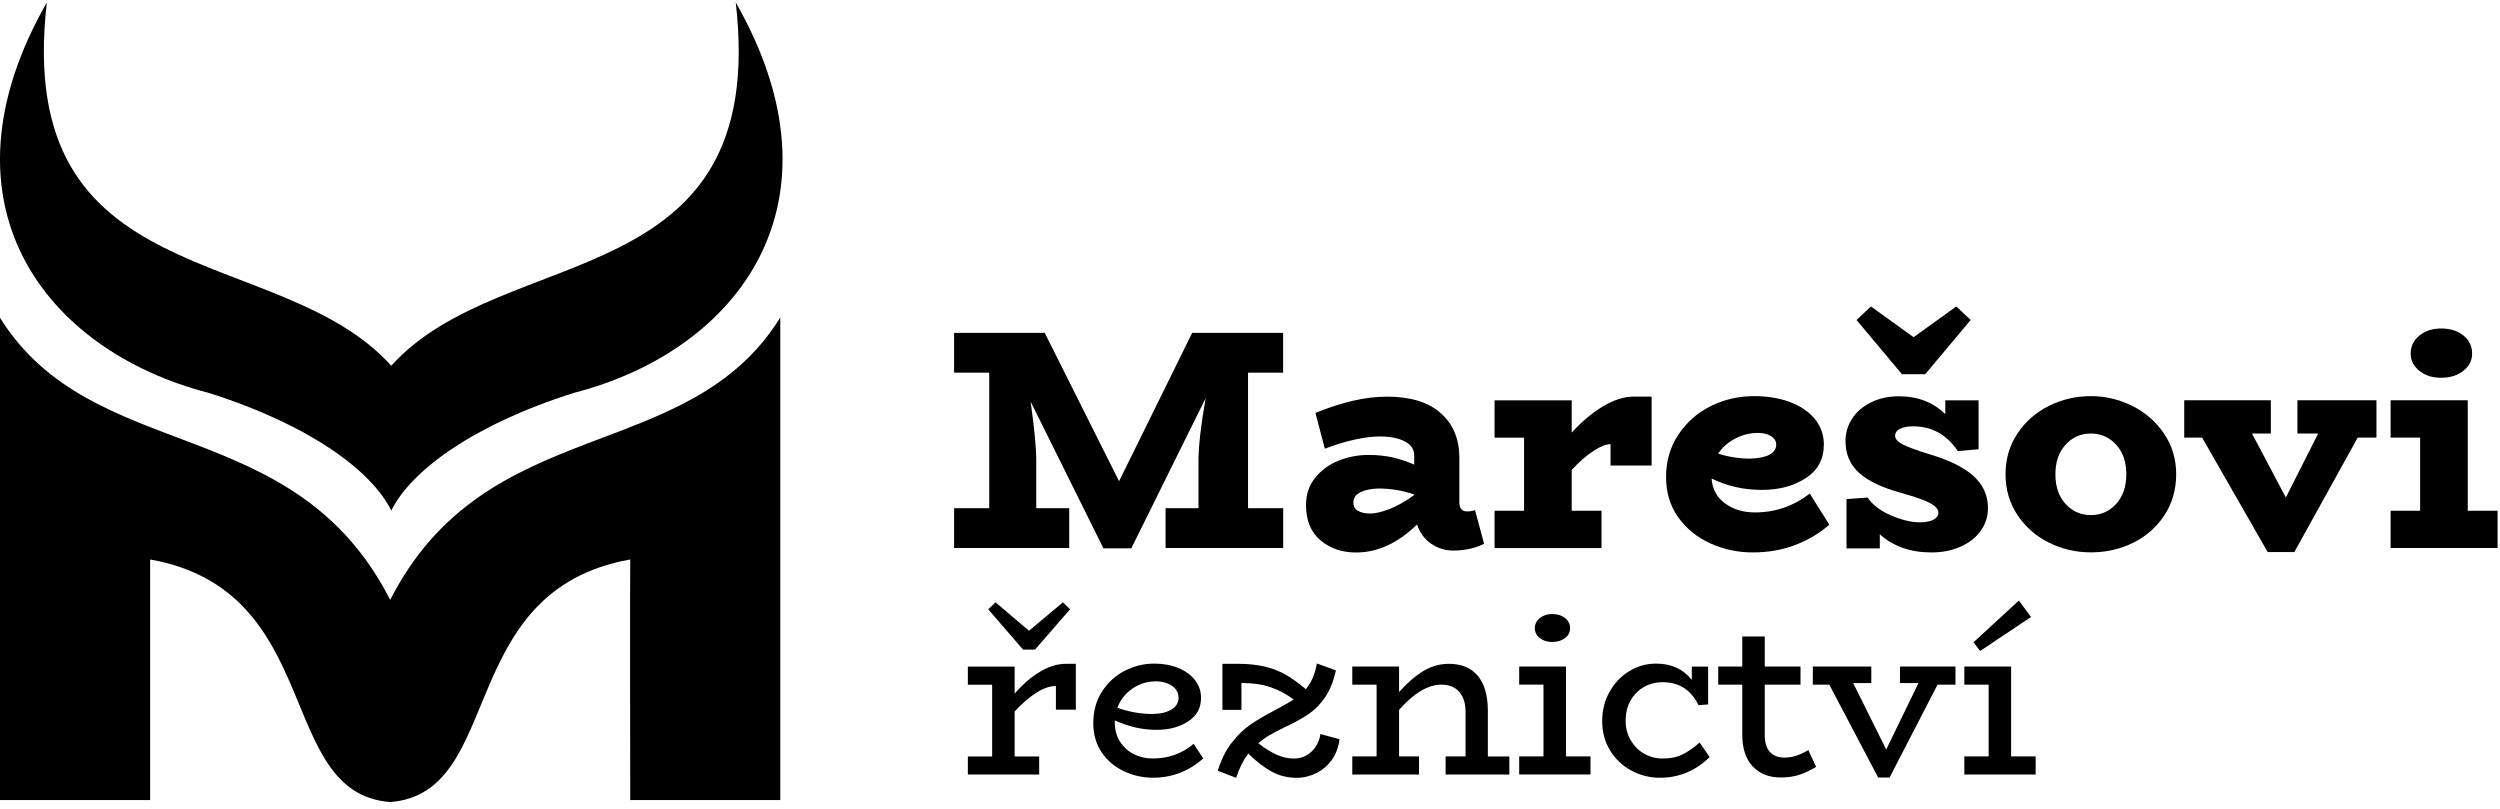 <svg xmlns="http://www.w3.org/2000/svg" width="278" height="90" viewBox="0 0 278 90" fill="none"><path d="M138.782 41.444V56.511H142.69V60.938H129.611V56.511H133.27V51.315C133.27 49.617 133.539 47.272 134.071 44.267L125.803 60.971H122.697L114.604 44.651C115.022 47.582 115.231 49.799 115.231 51.315V56.511H118.897V60.938H106.094V56.511H110.002V41.444H106.094V37.017H116.174L124.442 53.512L132.569 37.017H142.683V41.444H138.775H138.782Z" fill="black"></path><path d="M165.037 60.455C164.667 60.664 164.175 60.846 163.575 60.994C162.969 61.142 162.322 61.223 161.621 61.223C160.711 61.223 159.896 60.974 159.161 60.475C158.427 59.976 157.901 59.262 157.571 58.332C155.435 60.401 153.178 61.438 150.806 61.438C149.222 61.438 147.902 60.987 146.83 60.077C145.759 59.168 145.227 57.867 145.227 56.169C145.227 54.983 145.57 53.966 146.258 53.117C146.945 52.268 147.814 51.634 148.872 51.216C149.93 50.799 151.028 50.59 152.167 50.59C153.164 50.59 154.067 50.684 154.869 50.866C155.671 51.055 156.466 51.318 157.261 51.668V50.657C157.261 49.956 156.904 49.431 156.197 49.074C155.489 48.717 154.573 48.535 153.461 48.535C152.645 48.535 151.702 48.649 150.637 48.885C149.566 49.121 148.461 49.458 147.322 49.896L146.278 45.92C149.209 44.714 151.857 44.107 154.229 44.107C156.857 44.107 158.858 44.727 160.226 45.954C161.601 47.187 162.281 48.838 162.281 50.906V55.859C162.281 56.533 162.571 56.87 163.151 56.87C163.454 56.87 163.744 56.823 164.02 56.728L165.031 60.461L165.037 60.455ZM151.015 56.809C151.365 57.005 151.817 57.106 152.376 57.106C152.935 57.106 153.65 56.937 154.519 56.6C155.388 56.263 156.304 55.745 157.255 55.05V54.983C155.974 54.538 154.64 54.323 153.245 54.323C152.457 54.343 151.796 54.484 151.278 54.741C150.752 54.997 150.496 55.381 150.496 55.893C150.496 56.311 150.671 56.621 151.022 56.816L151.015 56.809Z" fill="black"></path><path d="M183.661 44.094V51.769H179.093V49.397C178.628 49.377 178.001 49.619 177.213 50.131C176.424 50.643 175.609 51.351 174.773 52.261V56.796H178.089V60.946H166.195V56.796H169.477V48.669H166.195V44.518H174.773V48.11C175.892 46.877 177.051 45.9 178.264 45.179C179.47 44.458 180.609 44.1 181.68 44.1H183.668L183.661 44.094Z" fill="black"></path><path d="M203.405 58.356C202.314 59.313 201.054 60.061 199.618 60.607C198.183 61.153 196.626 61.429 194.928 61.429C193.23 61.429 191.681 61.099 190.205 60.432C188.729 59.765 187.536 58.801 186.627 57.534C185.717 56.267 185.266 54.765 185.266 53.02C185.266 51.274 185.717 49.718 186.627 48.343C187.536 46.968 188.729 45.911 190.218 45.169C191.708 44.428 193.311 44.051 195.03 44.051C196.539 44.051 197.887 44.273 199.059 44.711C200.232 45.156 201.155 45.782 201.815 46.598C202.475 47.413 202.812 48.357 202.812 49.421C202.812 51.052 202.145 52.298 200.804 53.168C199.47 54.037 197.846 54.475 195.939 54.475C194.868 54.475 193.884 54.367 192.995 54.158C192.098 53.949 191.209 53.633 190.326 53.215C190.42 54.401 190.919 55.324 191.829 55.984C192.738 56.645 193.837 56.982 195.144 56.982C197.401 56.982 199.436 56.281 201.249 54.886L203.412 58.336L203.405 58.356ZM192.961 48.768C192.159 49.185 191.526 49.745 191.061 50.439C192.199 50.809 193.372 50.998 194.585 50.998C195.535 50.978 196.263 50.83 196.768 50.56C197.267 50.291 197.516 49.913 197.516 49.428C197.516 49.057 197.327 48.747 196.957 48.505C196.586 48.262 196.087 48.141 195.454 48.141C194.592 48.141 193.763 48.35 192.961 48.768V48.768Z" fill="black"></path><path d="M219.437 52.92C220.515 53.877 221.061 55.07 221.061 56.512C221.061 57.442 220.791 58.278 220.259 59.026C219.726 59.767 218.978 60.36 218.028 60.784C217.072 61.215 215.993 61.431 214.787 61.431C212.436 61.431 210.522 60.757 209.033 59.41V60.98H205.333V55.501L207.672 55.326C208.231 56.142 209.1 56.802 210.286 57.314C211.472 57.826 212.543 58.082 213.493 58.082C214.147 58.082 214.652 57.981 215.01 57.786C215.367 57.59 215.549 57.327 215.549 57.004C215.549 56.654 215.272 56.317 214.713 55.993C214.154 55.67 213.049 55.272 211.398 54.807C209.282 54.228 207.725 53.48 206.721 52.577C205.724 51.667 205.219 50.495 205.219 49.053C205.219 48.143 205.461 47.314 205.953 46.559C206.438 45.805 207.139 45.198 208.049 44.747C208.959 44.295 209.99 44.066 211.155 44.066C213.251 44.066 214.969 44.727 216.317 46.054V44.518H220.016V49.956L217.712 50.164C216.479 48.325 214.828 47.409 212.759 47.409C212.132 47.409 211.634 47.503 211.277 47.685C210.913 47.873 210.737 48.13 210.737 48.453C210.737 48.803 211.014 49.12 211.56 49.41C212.105 49.7 213.136 50.077 214.646 50.542C216.762 51.169 218.359 51.964 219.443 52.914L219.437 52.92ZM219.14 35.583L214.08 41.614H211.499L206.445 35.583L208.049 34.08L212.793 37.496L217.536 34.08L219.14 35.583V35.583Z" fill="black"></path><path d="M227.847 60.344C226.392 59.623 225.226 58.599 224.343 57.271C223.46 55.944 223.016 54.435 223.016 52.736C223.016 51.038 223.46 49.529 224.343 48.202C225.226 46.874 226.392 45.857 227.847 45.129C229.303 44.408 230.852 44.051 232.503 44.051C234.154 44.051 235.637 44.415 237.092 45.129C238.548 45.85 239.727 46.874 240.63 48.202C241.533 49.529 241.991 51.038 241.991 52.736C241.991 54.435 241.56 55.944 240.697 57.271C239.835 58.599 238.682 59.623 237.227 60.344C235.771 61.065 234.195 61.422 232.503 61.422C230.812 61.422 229.303 61.058 227.847 60.344ZM235.313 56.038C236.068 55.216 236.445 54.118 236.445 52.743C236.445 51.369 236.068 50.27 235.313 49.448C234.558 48.626 233.622 48.208 232.503 48.208C231.385 48.208 230.448 48.619 229.693 49.448C228.939 50.277 228.561 51.375 228.561 52.743C228.561 54.111 228.939 55.216 229.693 56.038C230.448 56.867 231.385 57.278 232.503 57.278C233.622 57.278 234.552 56.867 235.313 56.038Z" fill="black"></path><path d="M264.274 48.66H262.179L255.13 61.388H252.165L244.875 48.66H242.887V44.509H252.516V48.208H250.42L254.187 55.324L257.778 48.208H255.474V44.509H264.261V48.66H264.274Z" fill="black"></path><path d="M277.729 56.791V60.941H265.836V56.791H269.118V48.664H265.836V44.513H274.414V56.791H277.729V56.791ZM269.043 41.238C268.39 40.726 268.066 40.086 268.066 39.318C268.066 38.503 268.39 37.836 269.043 37.31C269.697 36.784 270.499 36.528 271.449 36.528C272.473 36.528 273.302 36.791 273.942 37.31C274.582 37.836 274.899 38.503 274.899 39.318C274.899 40.086 274.576 40.726 273.922 41.238C273.268 41.751 272.446 42.007 271.442 42.007C270.438 42.007 269.684 41.751 269.037 41.238H269.043Z" fill="black"></path><path d="M119.633 73.814V78.915H117.416V76.287C116.755 76.287 116.028 76.536 115.246 77.028C114.464 77.52 113.656 78.221 112.827 79.117V84.117H115.556V86.132H107.625V84.117H110.327V76.139H107.625V74.124H112.827V77.129C113.73 76.092 114.667 75.283 115.644 74.697C116.621 74.111 117.591 73.814 118.561 73.814H119.633V73.814ZM118.993 67.75L115.091 72.237H113.764L109.889 67.75L110.704 66.981L114.424 70.142L118.197 66.981L118.986 67.75H118.993Z" fill="black"></path><path d="M133.811 84.338C132.18 85.766 130.321 86.48 128.225 86.48C127.086 86.48 126.008 86.245 124.991 85.766C123.973 85.288 123.144 84.594 122.518 83.677C121.891 82.761 121.574 81.669 121.574 80.416C121.574 79.075 121.898 77.902 122.545 76.898C123.191 75.894 124.034 75.126 125.071 74.594C126.109 74.061 127.194 73.792 128.333 73.792C129.337 73.792 130.233 73.954 131.021 74.277C131.81 74.601 132.43 75.052 132.881 75.625C133.333 76.204 133.555 76.865 133.555 77.613C133.555 78.731 133.077 79.607 132.113 80.227C131.149 80.847 130.004 81.157 128.656 81.157C127.787 81.157 126.985 81.069 126.237 80.888C125.489 80.706 124.735 80.45 123.966 80.113V80.342C123.966 81.144 124.155 81.844 124.539 82.457C124.923 83.071 125.435 83.536 126.082 83.859C126.729 84.183 127.43 84.344 128.198 84.344C129.93 84.344 131.446 83.799 132.733 82.714L133.804 84.344L133.811 84.338ZM125.947 76.561C125.159 77.087 124.593 77.801 124.249 78.704C125.543 79.162 126.83 79.392 128.124 79.392C128.973 79.392 129.674 79.237 130.226 78.92C130.779 78.603 131.055 78.165 131.055 77.606C131.055 77.047 130.819 76.622 130.341 76.278C129.862 75.942 129.256 75.766 128.508 75.766C127.592 75.766 126.736 76.029 125.947 76.555V76.561Z" fill="black"></path><path d="M148.951 82.209C148.85 83.078 148.567 83.833 148.109 84.48C147.651 85.127 147.071 85.625 146.377 85.969C145.683 86.313 144.949 86.495 144.187 86.495C143.204 86.495 142.287 86.272 141.445 85.821C140.603 85.369 139.727 84.695 138.803 83.793C138.244 84.554 137.793 85.457 137.456 86.495L135.414 85.706C135.805 84.446 136.33 83.402 136.984 82.573C137.638 81.737 138.312 81.084 139.012 80.599C139.713 80.113 140.576 79.601 141.613 79.055L142.173 78.752C143.022 78.294 143.581 77.971 143.857 77.782C143.055 77.189 142.206 76.731 141.297 76.421C140.387 76.104 139.302 75.949 138.049 75.949V78.934H135.933V73.813H137.564C138.77 73.813 139.807 73.921 140.677 74.13C141.546 74.345 142.314 74.642 142.981 75.033C143.655 75.424 144.396 75.963 145.212 76.636C145.805 75.942 146.216 74.986 146.438 73.779L148.554 74.541C148.298 75.713 147.914 76.69 147.395 77.472C146.876 78.254 146.263 78.887 145.562 79.372C144.855 79.857 143.958 80.356 142.873 80.861C142.179 81.198 141.6 81.501 141.155 81.764C140.704 82.027 140.293 82.323 139.922 82.647C140.636 83.206 141.317 83.631 141.964 83.921C142.611 84.21 143.244 84.352 143.877 84.352C144.625 84.352 145.272 84.103 145.818 83.597C146.364 83.098 146.701 82.438 146.836 81.623L148.978 82.209H148.951Z" fill="black"></path><path d="M167.841 84.113V86.127H160.752V84.113H162.969V79.14C162.969 78.203 162.733 77.469 162.268 76.936C161.803 76.404 161.136 76.134 160.267 76.134C158.791 76.134 157.221 77.071 155.577 78.938V84.113H157.794V86.127H150.375V84.113H153.077V76.134H150.375V74.12H155.577V76.95C156.527 75.899 157.444 75.11 158.32 74.591C159.196 74.073 160.132 73.816 161.136 73.816C162.511 73.816 163.575 74.261 164.323 75.144C165.071 76.027 165.449 77.334 165.449 79.072V84.119H167.848L167.841 84.113Z" fill="black"></path><path d="M176.865 84.109V86.124H168.934V84.109H171.636V76.13H168.934V74.116H174.136V84.109H176.865ZM171.231 70.955C170.854 70.666 170.672 70.302 170.672 69.857C170.672 69.412 170.861 69.022 171.231 68.725C171.602 68.428 172.067 68.28 172.606 68.28C173.186 68.28 173.657 68.428 174.035 68.725C174.405 69.022 174.594 69.399 174.594 69.857C174.594 70.315 174.405 70.666 174.035 70.955C173.657 71.245 173.186 71.387 172.606 71.387C172.06 71.387 171.602 71.245 171.231 70.955V70.955Z" fill="black"></path><path d="M190.118 84.189C188.534 85.719 186.695 86.487 184.586 86.487C183.467 86.487 182.409 86.224 181.425 85.699C180.442 85.173 179.646 84.425 179.054 83.468C178.461 82.511 178.164 81.406 178.164 80.166C178.164 78.994 178.434 77.916 178.979 76.939C179.525 75.962 180.253 75.194 181.169 74.634C182.086 74.075 183.083 73.792 184.154 73.792C185.853 73.792 187.18 74.398 188.13 75.605V74.129H189.943V78.334L188.871 78.408C188.036 76.71 186.715 75.861 184.896 75.861C184.114 75.861 183.406 76.043 182.78 76.406C182.153 76.77 181.661 77.276 181.304 77.923C180.947 78.57 180.772 79.311 180.772 80.139C180.772 80.968 180.96 81.689 181.345 82.329C181.729 82.976 182.227 83.475 182.847 83.819C183.467 84.169 184.134 84.344 184.849 84.344C185.684 84.365 186.419 84.216 187.052 83.913C187.685 83.61 188.339 83.158 188.999 82.565L190.118 84.196V84.189Z" fill="black"></path><path d="M201.942 85.284C201.315 85.661 200.696 85.944 200.096 86.153C199.489 86.356 198.802 86.457 198.02 86.457C196.713 86.457 195.669 86.046 194.901 85.223C194.126 84.401 193.742 83.222 193.742 81.692V76.133H191.066V74.119H193.742V70.776H196.241V74.119H200.217V76.133H196.241V81.719C196.241 82.589 196.437 83.222 196.828 83.633C197.219 84.044 197.744 84.246 198.411 84.246C198.89 84.246 199.334 84.172 199.759 84.031C200.183 83.889 200.628 83.68 201.086 83.404L201.956 85.291L201.942 85.284Z" fill="black"></path><path d="M217.441 76.136H215.453L210.123 86.459H208.85L203.419 76.136H201.586V74.121H208.088V75.954H206.074L209.746 83.346L213.338 75.954H211.276V74.121H217.448V76.136H217.441Z" fill="black"></path><path d="M226.365 84.112V86.127H218.434V84.112H221.136V76.134H218.434V74.119H223.636V84.112H226.365V84.112ZM220.192 72.388L225.853 68.614L224.498 66.781L219.451 71.424L220.192 72.394V72.388Z" fill="black"></path><path fill-rule="evenodd" clip-rule="evenodd" d="M43.528 56.746C45.678 52.42 52.423 47.298 63.817 43.687C82.092 38.983 94.564 22.602 81.816 0.271C85.589 33.047 56.041 26.767 43.508 40.668C30.981 26.767 1.434 33.047 5.207 0.271C-7.549 22.602 4.931 38.983 23.205 43.687C34.6 47.298 41.352 52.42 43.495 56.746L43.515 56.779L43.535 56.746H43.528Z" fill="black"></path><path d="M43.37 66.677C32.682 45.706 10.338 51.895 0 35.336V88.969H16.697C16.697 84.222 16.697 66.619 16.697 62.214C36.256 65.704 30.544 88.189 43.389 89.188C56.235 88.189 50.497 65.704 70.082 62.214C70.037 66.619 70.082 84.222 70.082 88.969H86.766V35.31C76.466 51.895 54.102 45.7 43.409 66.677" fill="black"></path></svg>